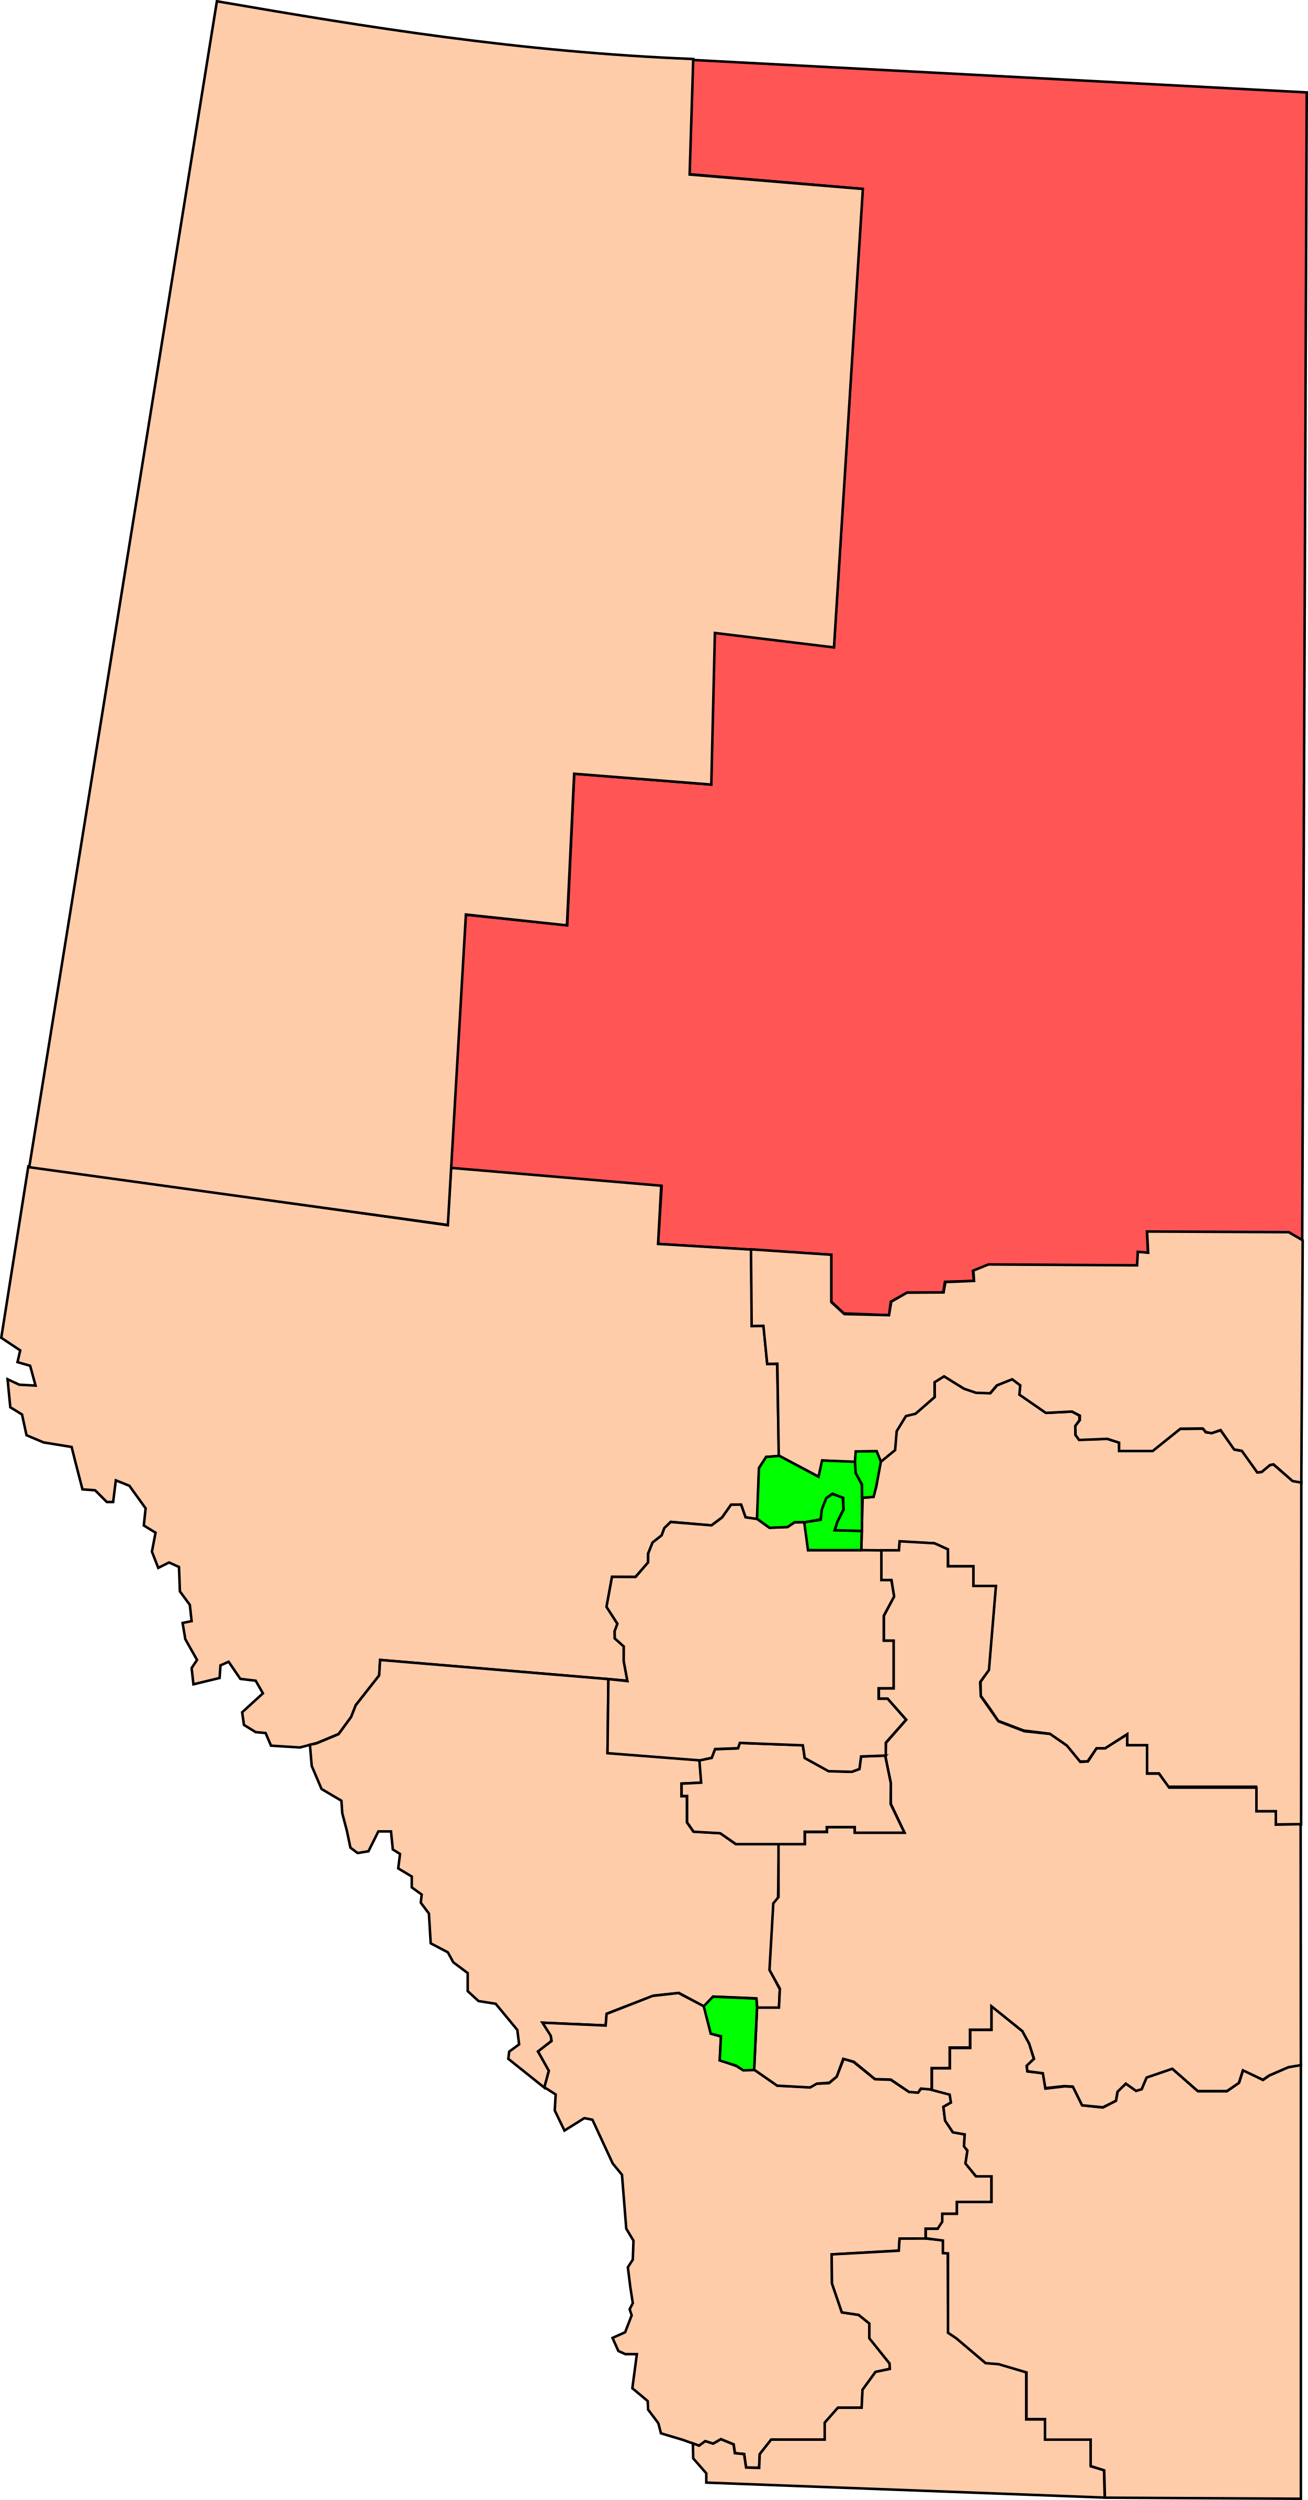 <?xml version="1.0" encoding="UTF-8" standalone="no"?>
<!-- Created with Inkscape (http://www.inkscape.org/) -->
<svg
   xmlns:dc="http://purl.org/dc/elements/1.1/"
   xmlns:cc="http://creativecommons.org/ns#"
   xmlns:rdf="http://www.w3.org/1999/02/22-rdf-syntax-ns#"
   xmlns:svg="http://www.w3.org/2000/svg"
   xmlns="http://www.w3.org/2000/svg"
   xmlns:sodipodi="http://sodipodi.sourceforge.net/DTD/sodipodi-0.dtd"
   xmlns:inkscape="http://www.inkscape.org/namespaces/inkscape"
   width="517.786"
   height="989.393"
   id="svg2"
   sodipodi:version="0.32"
   inkscape:version="0.46"
   version="1.0"
   sodipodi:docname="Alberta federal ridings (rural) - Fort Mac-Athabasca.svg"
   inkscape:output_extension="org.inkscape.output.svg.inkscape">
  <defs
     id="defs4">
    <inkscape:perspective
       sodipodi:type="inkscape:persp3d"
       inkscape:vp_x="0 : 526.18109 : 1"
       inkscape:vp_y="0 : 1000 : 0"
       inkscape:vp_z="744.09448 : 526.18109 : 1"
       inkscape:persp3d-origin="372.04724 : 350.78739 : 1"
       id="perspective10" />
    <inkscape:perspective
       id="perspective2518"
       inkscape:persp3d-origin="372.04724 : 350.78739 : 1"
       inkscape:vp_z="744.09448 : 526.18109 : 1"
       inkscape:vp_y="0 : 1000 : 0"
       inkscape:vp_x="0 : 526.18109 : 1"
       sodipodi:type="inkscape:persp3d" />
    <inkscape:perspective
       sodipodi:type="inkscape:persp3d"
       inkscape:vp_x="0 : 526.18109 : 1"
       inkscape:vp_y="0 : 1000 : 0"
       inkscape:vp_z="744.09448 : 526.18109 : 1"
       inkscape:persp3d-origin="372.04724 : 350.78739 : 1"
       id="perspective2447" />
    <inkscape:perspective
       id="perspective2599"
       inkscape:persp3d-origin="372.04724 : 350.78739 : 1"
       inkscape:vp_z="744.09448 : 526.18109 : 1"
       inkscape:vp_y="0 : 1000 : 0"
       inkscape:vp_x="0 : 526.18109 : 1"
       sodipodi:type="inkscape:persp3d" />
    <inkscape:perspective
       sodipodi:type="inkscape:persp3d"
       inkscape:vp_x="0 : 526.18109 : 1"
       inkscape:vp_y="0 : 1000 : 0"
       inkscape:vp_z="744.09448 : 526.18109 : 1"
       inkscape:persp3d-origin="372.04724 : 350.78739 : 1"
       id="perspective2466" />
    <inkscape:perspective
       id="perspective2822"
       inkscape:persp3d-origin="372.04724 : 350.78739 : 1"
       inkscape:vp_z="744.09448 : 526.18109 : 1"
       inkscape:vp_y="0 : 1000 : 0"
       inkscape:vp_x="0 : 526.18109 : 1"
       sodipodi:type="inkscape:persp3d" />
    <clipPath
       id="clipPath2458"
       clipPathUnits="userSpaceOnUse">
      <path
         id="path2460"
         d="M 0,612 L 792,612 L 792,0 L 0,0 L 0,612 z" />
    </clipPath>
    <inkscape:perspective
       id="perspective4554"
       inkscape:persp3d-origin="542 : 306.66667 : 1"
       inkscape:vp_z="1084 : 460 : 1"
       inkscape:vp_y="0 : 1000 : 0"
       inkscape:vp_x="0 : 460 : 1"
       sodipodi:type="inkscape:persp3d" />
    <inkscape:perspective
       sodipodi:type="inkscape:persp3d"
       inkscape:vp_x="0 : 526.18109 : 1"
       inkscape:vp_y="0 : 1000 : 0"
       inkscape:vp_z="744.09448 : 526.18109 : 1"
       inkscape:persp3d-origin="372.04724 : 350.78739 : 1"
       id="perspective5078" />
    <inkscape:perspective
       sodipodi:type="inkscape:persp3d"
       inkscape:vp_x="0 : 526.18109 : 1"
       inkscape:vp_y="0 : 1000 : 0"
       inkscape:vp_z="744.09448 : 526.18109 : 1"
       inkscape:persp3d-origin="372.04724 : 350.78739 : 1"
       id="perspective2598" />
    <inkscape:perspective
       id="perspective5554"
       inkscape:persp3d-origin="372.04724 : 350.78739 : 1"
       inkscape:vp_z="744.09448 : 526.18109 : 1"
       inkscape:vp_y="0 : 1000 : 0"
       inkscape:vp_x="0 : 526.18109 : 1"
       sodipodi:type="inkscape:persp3d" />
    <inkscape:perspective
       sodipodi:type="inkscape:persp3d"
       inkscape:vp_x="0 : 526.18109 : 1"
       inkscape:vp_y="0 : 1000 : 0"
       inkscape:vp_z="744.09448 : 526.18109 : 1"
       inkscape:persp3d-origin="372.04724 : 350.78739 : 1"
       id="perspective2513" />
    <inkscape:perspective
       sodipodi:type="inkscape:persp3d"
       inkscape:vp_x="0 : 631.25 : 1"
       inkscape:vp_y="0 : 1000 : 0"
       inkscape:vp_z="1303.75 : 631.25 : 1"
       inkscape:persp3d-origin="651.875 : 420.83333 : 1"
       id="perspective2555" />
    <inkscape:perspective
       sodipodi:type="inkscape:persp3d"
       inkscape:vp_x="0 : 526.18109 : 1"
       inkscape:vp_y="0 : 1000 : 0"
       inkscape:vp_z="744.09448 : 526.18109 : 1"
       inkscape:persp3d-origin="372.04724 : 350.78739 : 1"
       id="perspective3445" />
  </defs>
  <sodipodi:namedview
     id="base"
     pagecolor="#ffffff"
     bordercolor="#666666"
     borderopacity="1.0"
     gridtolerance="10000"
     guidetolerance="10"
     objecttolerance="10"
     inkscape:pageopacity="0.0"
     inkscape:pageshadow="2"
     inkscape:zoom="0.7"
     inkscape:cx="115.4726"
     inkscape:cy="484.03452"
     inkscape:document-units="px"
     inkscape:current-layer="layer1"
     showgrid="false"
     inkscape:window-width="1280"
     inkscape:window-height="975"
     inkscape:window-x="-4"
     inkscape:window-y="-4" />
  <g
     inkscape:label="Layer 1"
     inkscape:groupmode="layer"
     id="layer1"
     transform="translate(64.429,-36.148)">
    <g
       transform="translate(-880.429,-1230.562)"
       id="g2825"
       inkscape:label="Layer 1">
      <path
         style="fill:#ff5555;fill-opacity:1;fill-rule:evenodd;stroke:#000000;stroke-width:1px;stroke-linecap:butt;stroke-linejoin:miter;stroke-opacity:1"
         d="M 209.643,59.862 L 452.857,72.719 L 451.071,527.005 L 445.714,523.791 L 389.643,523.791 L 390,532.005 L 386.071,531.648 L 385.714,537.005 L 326.786,536.648 L 322.5,538.434 L 320.714,539.148 L 321.071,543.076 L 309.643,543.434 L 308.929,547.719 L 294.643,547.719 L 288.214,551.291 L 287.5,556.648 L 269.643,555.934 L 264.643,551.291 L 264.643,532.719 L 196.071,528.434 L 197.5,505.576 L 113.571,498.434 L 119.956,398.162 L 160.109,402.329 L 162.887,342.351 L 217.057,346.644 L 218.445,286.54 L 265.67,292.222 L 277.034,110.9 L 208.47,105.092 L 209.643,59.862 z"
         id="path6820"
         transform="translate(880.429,1230.562)" />
      <path
         style="fill:#ffccaa;fill-opacity:1;fill-rule:evenodd;stroke:#000000;stroke-width:1px;stroke-linecap:butt;stroke-linejoin:miter;stroke-opacity:1"
         d="M -53.214,497.719 L -63.929,565.576 L -56.429,570.576 L -57.5,575.219 L -52.5,576.648 L -50.357,584.505 L -56.786,584.148 L -61.429,582.005 L -60.357,593.076 L -55.714,595.934 L -53.929,604.148 L -47.143,607.005 L -36.071,608.791 L -34.643,614.505 L -31.786,625.576 L -26.786,625.934 L -22.143,630.576 L -19.643,630.576 L -18.571,622.005 L -13.214,624.148 L -6.786,633.076 L -7.5,639.862 L -2.857,642.719 L -4.286,650.219 L -1.786,656.648 L 2.5,654.505 L 6.429,656.291 L 6.786,665.934 L 10.714,671.291 L 11.429,677.719 L 7.857,678.434 L 8.929,684.862 L 13.571,693.076 L 11.429,696.291 L 12.143,702.719 L 22.5,700.219 L 22.857,695.219 L 26.071,693.791 L 30.714,700.576 L 36.786,701.291 L 39.643,706.291 L 31.429,713.791 L 32.143,718.791 L 36.786,721.648 L 40.714,722.005 L 42.857,727.005 L 54.286,727.719 L 61.071,725.934 L 69.643,722.362 L 74.643,715.576 L 76.429,710.934 L 85.714,699.148 L 86.071,693.076 L 183.929,701.291 L 182.5,693.434 L 182.5,687.719 L 178.929,684.505 L 178.929,681.648 L 180,678.791 L 175.714,672.005 L 177.857,660.219 L 187.143,660.219 L 192.143,654.505 L 192.143,650.934 L 193.929,646.648 L 197.5,643.791 L 198.571,640.934 L 201.071,638.434 L 217.143,639.862 L 221.429,636.648 L 225,631.648 L 228.929,631.648 L 230.714,636.648 L 235.357,637.362 L 236.071,617.005 L 238.929,612.719 L 243.929,612.362 L 243.214,575.934 L 239.286,575.934 L 237.857,560.934 L 233.214,560.934 L 232.946,530.666 L 196.071,528.434 L 197.321,505.398 L 114.107,498.344 L 112.768,521.023 L -53.214,497.719 z"
         id="path6822"
         transform="translate(880.429,1230.562)" />
      <path
         style="fill:#ffccaa;fill-opacity:1;fill-rule:evenodd;stroke:#000000;stroke-width:1px;stroke-linecap:butt;stroke-linejoin:miter;stroke-opacity:1"
         d="M 58.259,726.648 L 58.973,735.041 L 62.857,744.148 L 70.714,748.791 L 71.071,753.791 L 72.857,760.576 L 74.286,767.362 L 77.143,769.505 L 81.429,768.791 L 85.357,760.934 L 90.357,760.934 L 91.071,768.076 L 93.929,769.862 L 93.214,775.576 L 98.571,778.791 L 98.571,783.076 L 102.5,785.934 L 102.143,789.148 L 105.357,793.434 L 106.071,805.219 L 112.857,808.791 L 115,812.719 L 120.714,817.005 L 120.714,824.148 L 125,828.076 L 131.786,829.148 L 140.357,839.505 L 141.071,845.219 L 137.143,848.076 L 136.786,850.934 L 151.071,862.362 L 152.857,855.576 L 148.571,848.076 L 153.929,843.791 L 153.571,841.648 L 150.357,836.648 L 175.357,837.719 L 175.714,833.076 L 194.286,825.934 L 204.286,824.862 L 214.286,830.219 L 217.857,826.291 L 235,827.005 L 235.357,830.934 L 243.929,830.934 L 244.286,823.434 L 240.357,815.934 L 241.786,789.505 L 243.571,787.362 L 243.929,765.934 L 226.786,765.934 L 220.714,761.648 L 210,760.934 L 207.5,757.362 L 207.5,747.005 L 205.357,747.005 L 205.357,742.005 L 213.214,741.648 L 212.5,732.719 L 176.071,729.862 L 176.429,700.666 L 86.027,693.076 L 85.67,699.193 L 76.384,711.023 L 74.554,715.666 L 69.598,722.451 L 60.804,726.112 L 58.259,726.648 z"
         id="path6824"
         transform="translate(880.429,1230.562)" />
      <path
         style="fill:#ffccaa;fill-opacity:1;fill-rule:evenodd;stroke:#000000;stroke-width:1px;stroke-linecap:butt;stroke-linejoin:miter;stroke-opacity:1"
         d="M 151.071,862.184 L 155.536,865.041 L 155.179,871.38 L 159.018,879.326 L 166.875,874.416 L 170.089,875.041 L 178.125,892.362 L 181.786,896.826 L 183.482,918.166 L 186.339,922.898 L 186.071,930.398 L 184.107,933.434 L 185.089,941.291 L 186.071,947.63 L 184.821,950.041 L 185.625,952.451 L 183.036,959.148 L 178.036,961.38 L 180.357,966.559 L 183.125,967.809 L 187.679,967.809 L 185.893,981.291 L 191.964,986.38 L 192.143,989.773 L 196.161,995.13 L 197.232,999.148 L 205.893,1001.737 L 212.321,1004.059 L 214.821,1002.273 L 217.857,1003.255 L 220.982,1001.469 L 225.982,1003.523 L 226.518,1007.005 L 230.179,1007.362 L 230.893,1012.719 L 236.071,1012.719 L 236.339,1007.362 L 240.893,1001.648 L 262.143,1001.648 L 262.054,994.951 L 267.321,988.969 L 276.786,988.969 L 277.054,981.916 L 282.143,974.862 L 287.857,973.612 L 287.679,971.469 L 279.732,961.469 L 279.732,955.666 L 275.446,952.273 L 268.839,951.291 L 264.911,939.684 L 264.821,928.344 L 291.429,926.826 L 291.696,922.094 L 301.964,922.094 L 301.964,918.166 L 306.786,918.166 L 308.75,915.487 L 308.75,912.273 L 314.375,912.273 L 314.375,907.63 L 328.036,907.63 L 328.036,897.451 L 321.875,897.451 L 317.768,892.273 L 318.571,887.362 L 317.232,885.487 L 317.411,880.844 L 312.679,879.951 L 309.732,875.309 L 309.018,869.951 L 312.054,868.166 L 311.518,864.951 L 303.75,862.987 L 300.179,862.719 L 299.018,864.237 L 295.446,864.059 L 288.214,859.237 L 281.875,858.969 L 273.482,852.184 L 269.554,850.934 L 266.786,857.987 L 263.75,860.576 L 258.839,860.755 L 256.339,862.184 L 243.393,861.559 L 234.196,855.309 L 229.747,855.382 L 227.095,853.804 L 220.529,851.405 L 220.971,842.124 L 216.993,840.988 L 214.279,830.192 L 204.177,824.888 L 193.949,826.025 L 175.703,833.159 L 175.325,837.768 L 150.323,836.631 L 153.606,841.809 L 153.922,843.892 L 148.556,847.996 L 152.849,855.698 L 151.071,862.184 z"
         id="path6826"
         transform="translate(880.429,1230.562)" />
      <path
         style="fill:#ffccaa;fill-opacity:1;fill-rule:evenodd;stroke:#000000;stroke-width:1px;stroke-linecap:butt;stroke-linejoin:miter;stroke-opacity:1"
         d="M 209.859,1003.117 L 209.985,1009.052 L 215.162,1014.986 L 215.162,1018.648 L 372.873,1024.583 L 372.62,1013.724 L 367.443,1012.209 L 367.317,1001.602 L 349.26,1001.602 L 349.26,993.647 L 341.81,993.647 L 341.81,974.959 L 330.951,971.676 L 325.648,971.297 L 314.157,961.448 L 311.001,959.428 L 310.748,927.861 L 308.854,927.735 L 308.854,922.684 L 301.909,922.053 L 291.682,922.084 L 291.366,926.882 L 264.786,928.334 L 264.913,939.856 L 268.827,951.284 L 275.456,952.262 L 279.718,955.703 L 279.718,961.543 L 287.704,971.487 L 287.83,973.665 L 282.18,974.833 L 277.003,981.904 L 276.656,989.007 L 267.248,989.007 L 262.04,994.941 L 262.04,1001.634 L 240.827,1001.634 L 236.313,1007.379 L 236.092,1012.84 L 230.915,1012.682 L 230.125,1007.379 L 226.464,1007 L 225.958,1003.528 L 220.939,1001.476 L 217.877,1003.244 L 214.752,1002.233 L 212.29,1004.033 L 209.859,1003.117 z"
         id="path6828"
         transform="translate(880.429,1230.562)" />
      <path
         style="fill:#ffccaa;fill-opacity:1;fill-rule:evenodd;stroke:#000000;stroke-width:1px;stroke-linecap:butt;stroke-linejoin:miter;stroke-opacity:1"
         d="M 372.967,1024.615 L 450.536,1025.041 L 450.536,853.255 L 445.357,854.326 L 438.036,857.541 L 435.536,859.326 L 427.679,855.398 L 426.071,860.398 L 421.25,863.791 L 409.821,863.791 L 399.643,854.862 L 389.464,858.255 L 387.5,862.898 L 385.357,863.612 L 381.25,860.755 L 378.036,863.791 L 377.321,867.541 L 372.143,870.219 L 363.929,869.326 L 360.357,862.005 L 357.143,861.826 L 349.464,862.719 L 348.571,856.648 L 342.321,855.934 L 341.964,853.791 L 344.821,850.934 L 343.036,845.041 L 340.357,840.041 L 328.036,830.041 L 328.036,839.505 L 319.643,839.505 L 319.643,846.648 L 311.607,846.648 L 311.607,854.684 L 304.464,854.684 L 304.464,863.255 L 311.518,865.13 L 312.009,868.255 L 309.018,869.951 L 309.688,875.398 L 312.812,880.041 L 317.455,880.844 L 317.188,885.576 L 318.527,887.228 L 317.768,892.362 L 321.964,897.451 L 328.08,897.451 L 328.08,907.585 L 314.375,907.585 L 314.375,912.273 L 308.571,912.273 L 308.571,915.398 L 306.741,918.21 L 302.054,918.21 L 302.054,921.96 L 308.839,922.853 L 308.839,927.809 L 310.848,927.943 L 310.848,959.326 L 314.152,961.559 L 325.759,971.38 L 330.893,971.782 L 341.92,975.041 L 341.92,993.523 L 349.241,993.523 L 349.241,1001.648 L 367.321,1001.648 L 367.321,1012.094 L 372.679,1013.791 L 372.967,1024.615 z"
         id="path6830"
         transform="translate(880.429,1230.562)" />
      <path
         style="fill:#ffccaa;fill-opacity:1;fill-rule:evenodd;stroke:#000000;stroke-width:1px;stroke-linecap:butt;stroke-linejoin:miter;stroke-opacity:1"
         d="M 450.804,622.719 L 447.232,622.184 L 439.732,615.755 L 438.304,615.934 L 435,618.701 L 433.214,618.791 C 433.214,618.791 427.5,610.309 427.054,610.309 C 426.607,610.309 424.286,609.862 424.286,609.862 L 418.75,602.184 L 415.357,603.255 L 412.857,602.987 L 411.786,601.559 L 402.768,601.648 L 391.964,610.219 L 378.661,610.219 L 378.571,607.005 L 373.839,605.576 L 362.679,605.844 L 361.25,603.969 L 361.25,600.487 L 362.857,598.255 L 362.857,596.38 L 359.911,594.773 L 349.732,595.309 L 339.286,588.166 L 339.464,584.416 L 336.339,581.916 L 330.268,584.416 L 327.679,587.451 L 322.143,587.273 L 317.054,585.666 L 309.286,580.755 L 305.536,583.076 L 305.625,588.969 L 298.036,595.576 L 294.286,596.291 L 290.446,602.541 L 289.732,609.773 L 284.107,614.773 L 282.5,624.237 L 281.339,628.523 L 277.054,628.88 L 276.518,649.684 L 291.518,649.773 L 291.696,646.291 L 305.446,646.916 L 310.804,649.326 L 310.893,656.023 L 320.893,656.023 L 320.893,663.88 L 329.732,663.88 L 326.964,697.005 L 323.75,701.737 L 323.75,707.184 L 327.232,712.005 L 330.714,717.184 L 340.804,721.023 L 351.071,722.273 L 357.679,726.826 L 363.036,733.255 L 366.071,733.255 L 369.643,728.076 L 373.036,728.076 L 381.786,722.451 L 381.786,726.916 L 389.554,726.916 L 389.554,737.987 L 394.375,737.987 L 398.036,743.255 L 432.768,743.255 L 432.768,752.987 L 440.536,752.987 L 440.536,758.166 L 450.625,758.166 L 450.714,622.451 L 450.804,622.747 L 450.804,622.719 z"
         id="path6832"
         transform="translate(880.429,1230.562)"
         sodipodi:nodetypes="ccccccscccccccccccccccccccccccccccccccccccccccccccccccccccccccccccccccccccccc" />
    </g>
    <g
       inkscape:label="Layer 1"
       id="g5561"
       transform="translate(975.238,953.825)"
       style="fill:#ffccaa;fill-opacity:1">
      <g
         transform="translate(-7.161,-2939.55)"
         id="Canada"
         style="fill:#ffccaa;fill-opacity:1">
        <g
           style="fill:#ffccaa;fill-opacity:1"
           class="noServices"
           id="CA-NU"
           transform="translate(-1891.006,-614.173)" />
      </g>
      <g
         id="Yukon"
         style="fill:#ffccaa;fill-opacity:1;stroke:#ffffff"
         transform="matrix(0.871,0,0,0.943,-14.763,-71.743)" />
      <g
         id="g2642"
         transform="translate(734.678,86.533)"
         style="fill:#ffccaa;fill-opacity:1" />
      <path
         style="fill:#ffccaa;fill-opacity:1;fill-rule:evenodd;stroke:#000000;stroke-width:1px;stroke-linecap:butt;stroke-linejoin:miter;stroke-opacity:1"
         d="M 21.429,36.648 L -52.857,498.076 L 112.857,520.934 L 120,398.076 L 160,402.362 L 162.857,342.362 L 217.143,346.648 L 218.571,286.648 L 265.714,292.362 L 277.143,110.934 L 208.571,105.219 L 210,59.505 C 141.103,56.718 80.977,46.914 21.429,36.648 z"
         id="path6048"
         transform="translate(-975.238,-953.825)"
         sodipodi:nodetypes="ccccccccccccc" />
    </g>
    <path
       style="fill:#ffccaa;fill-opacity:1;fill-rule:evenodd;stroke:#000000;stroke-width:1px;stroke-linecap:butt;stroke-linejoin:miter;stroke-opacity:1"
       d="M 451.25,527.005 L 450.714,622.898 L 447.232,622.273 L 439.732,615.666 L 438.304,615.934 L 435,618.701 L 433.304,618.88 L 427.143,610.309 L 424.107,609.773 L 418.75,602.094 L 415.179,603.344 L 412.946,602.898 L 411.696,601.469 L 402.857,601.559 L 391.875,610.398 L 378.571,610.398 L 378.571,607.094 L 373.929,605.576 L 362.768,606.023 L 361.339,604.059 L 361.25,600.487 L 363.036,598.166 L 363.036,596.38 L 359.911,594.773 L 349.554,595.309 L 339.107,588.076 L 339.464,584.416 L 336.25,582.005 L 330.179,584.416 L 327.5,587.541 L 321.964,587.362 L 317.232,585.755 L 309.286,580.844 L 305.536,583.166 L 305.536,589.059 L 297.946,595.666 L 294.196,596.559 L 290.536,602.541 L 289.911,610.041 L 284.196,614.684 L 282.589,610.487 L 274.464,610.576 L 274.018,614.773 L 266.964,614.505 L 261.161,614.148 L 259.643,620.576 L 243.839,612.184 L 243.304,575.844 L 239.286,575.934 L 237.768,560.844 L 233.125,560.934 L 232.857,530.576 L 264.643,532.719 L 264.643,551.469 L 269.821,556.201 L 287.5,556.648 L 288.393,551.291 L 294.643,547.719 L 309.107,547.63 L 309.821,543.523 L 321.161,543.076 L 320.893,538.969 L 326.875,536.559 L 385.714,536.916 L 385.982,531.559 L 390.089,531.916 L 389.643,523.523 L 445.714,523.791 L 451.25,527.005 z"
       id="path6834" />
    <path
       style="fill:#ffccaa;fill-opacity:1;fill-rule:evenodd;stroke:#000000;stroke-width:1px;stroke-linecap:butt;stroke-linejoin:miter;stroke-opacity:1"
       d="M 450.446,758.076 L 450.536,853.434 L 445.625,854.237 L 437.946,857.541 L 435.536,859.237 L 427.589,855.487 L 425.982,860.487 L 421.25,863.701 L 409.732,863.701 L 399.643,854.862 L 389.464,858.344 L 387.5,862.987 L 385.268,863.612 L 381.25,860.755 L 377.946,863.969 L 377.321,867.541 L 372.143,870.13 L 363.929,869.326 L 360.268,861.916 L 356.786,861.737 L 349.375,862.541 L 348.393,856.648 L 342.232,855.844 L 342.054,853.612 L 344.911,850.934 L 342.946,844.862 L 340.268,839.951 L 328.036,830.13 L 328.036,839.416 L 319.554,839.416 L 319.554,846.469 L 311.518,846.469 L 311.518,854.594 L 304.375,854.594 L 304.375,863.076 L 300.089,862.719 L 299.018,864.326 L 295.446,864.059 L 288.214,859.148 L 281.964,858.969 L 273.571,852.094 L 269.375,850.934 L 266.786,857.987 L 263.839,860.398 L 258.929,860.755 L 256.25,862.273 L 243.214,861.559 L 234.107,855.219 L 235.268,830.666 L 243.929,830.666 L 244.286,823.166 L 240.179,815.755 L 241.696,789.416 L 243.75,786.916 L 243.75,765.934 L 254.196,765.934 L 254.196,761.201 L 262.946,761.201 L 262.946,759.237 L 273.929,759.237 L 273.929,761.291 L 293.571,761.291 L 288.214,750.041 L 288.214,741.916 L 286.071,731.201 L 286.25,725.934 L 294.286,716.737 L 288.304,709.951 L 286.964,708.434 L 283.482,708.434 L 283.482,704.326 L 289.286,704.326 L 289.286,685.487 L 285.446,685.487 L 285.446,675.666 L 289.464,667.987 L 288.482,661.469 L 284.464,661.469 L 284.464,649.684 L 291.429,649.684 L 291.696,646.112 L 305.536,646.916 L 310.804,649.326 L 310.804,656.023 L 320.893,656.023 L 320.893,663.791 L 329.821,663.791 L 327.054,697.094 L 323.571,701.826 L 323.839,707.451 L 330.804,717.362 L 341.071,721.291 L 351.25,722.362 L 357.946,727.005 L 363.214,733.434 L 366.25,733.255 L 369.643,728.076 L 373.036,728.076 L 381.786,722.541 L 381.786,726.826 L 389.643,726.826 L 389.643,738.076 L 394.375,738.076 L 398.393,743.612 L 432.946,743.612 L 432.946,752.987 L 440.625,752.987 L 440.625,758.255 L 450.446,758.076 z"
       id="path6836" />
    <path
       style="fill:#ffccaa;fill-opacity:1;fill-rule:evenodd;stroke:#000000;stroke-width:1px;stroke-linecap:butt;stroke-linejoin:miter;stroke-opacity:1"
       d="M 286.25,730.934 L 276.429,731.291 L 275.714,736.291 L 272.679,737.362 L 263.571,737.005 L 254.107,731.826 L 253.393,726.826 L 228.393,725.934 L 227.679,728.076 L 218.571,728.434 L 217.321,731.826 L 212.433,732.809 L 213.125,741.648 L 205.379,742.027 L 205.379,746.916 L 207.567,746.916 L 207.567,757.362 L 210.156,761.068 L 220.687,761.659 L 226.906,765.984 L 254.117,765.984 L 254.117,761.059 L 262.861,761.059 L 262.861,759.229 L 273.941,759.229 L 273.941,761.47 L 293.607,761.47 L 288.146,750.106 L 288.209,741.835 L 286.031,731.292 L 286.25,730.934 z"
       id="path6838" />
    <path
       style="fill:#ffccaa;fill-opacity:1;fill-rule:evenodd;stroke:#000000;stroke-width:1px;stroke-linecap:butt;stroke-linejoin:miter;stroke-opacity:1"
       d="M 276.466,649.627 L 255.442,649.627 L 254.18,638.578 L 250.076,638.642 L 247.298,640.472 L 240.101,640.725 L 235.366,637.316 L 230.694,636.621 L 228.957,631.602 L 224.964,631.634 L 221.429,636.7 L 217.246,639.81 L 201.052,638.484 L 198.558,640.883 L 197.501,643.755 L 193.886,646.612 L 192.166,650.937 L 192.134,654.473 L 187.178,660.234 L 177.834,660.186 L 175.656,672.071 L 179.981,678.748 L 178.876,681.699 L 178.939,684.556 L 182.49,687.744 L 182.475,693.569 L 183.942,701.445 L 176.414,700.655 L 176.051,729.981 L 212.606,732.823 L 217.309,731.812 L 218.635,728.34 L 227.726,728.009 L 228.452,725.909 L 253.39,726.872 L 254.148,731.907 L 263.555,737.116 L 272.757,737.352 L 275.803,736.216 L 276.435,731.276 L 286.22,730.913 L 286.22,725.83 L 294.254,716.739 L 286.931,708.421 L 283.379,708.421 L 283.379,704.286 L 289.314,704.286 L 289.314,685.456 L 285.415,685.456 L 285.415,675.591 L 289.519,667.952 L 288.43,661.481 L 284.468,661.481 L 284.468,649.706 L 276.466,649.627 z"
       id="path6840" />
    <path
       style="fill:#00ff00;fill-opacity:1;fill-rule:evenodd;stroke:#000000;stroke-width:1px;stroke-linecap:butt;stroke-linejoin:miter;stroke-opacity:1"
       d="M 276.719,641.988 L 265.986,641.672 L 267.248,637.947 L 269.521,633.465 L 269.143,628.793 L 265.102,627.404 L 262.513,629.045 L 260.809,633.654 L 260.43,637.631 L 253.927,638.578 L 255.442,649.627 L 276.529,649.627 L 276.719,641.988 z"
       id="path6842" />
    <path
       style="fill:#00ff00;fill-opacity:1;fill-rule:evenodd;stroke:#000000;stroke-width:1px;stroke-linecap:butt;stroke-linejoin:miter;stroke-opacity:1"
       d="M 276.845,628.856 L 276.719,623.679 L 274.446,619.196 L 274.004,614.65 L 260.998,614.145 L 259.609,620.585 L 244.078,612.314 L 238.838,612.756 L 235.997,617.176 L 235.239,637.189 L 240.227,640.788 L 247.361,640.472 L 250.076,638.578 L 254.243,638.578 L 260.43,637.442 L 260.935,633.401 L 262.64,629.045 L 265.102,627.277 L 269.332,628.919 L 269.521,633.591 L 267.059,638.452 L 266.049,641.735 L 276.782,642.051 L 276.845,628.856 z"
       id="path6844" />
    <path
       style="fill:#00ff00;fill-rule:evenodd;stroke:#000000;stroke-width:1px;stroke-linecap:butt;stroke-linejoin:miter;stroke-opacity:1"
       d="M 274.32,610.547 L 282.59,610.484 L 284.295,614.587 L 282.401,624.563 L 281.391,628.54 L 276.845,628.919 L 276.782,623.552 L 274.32,619.196 L 274.004,614.65 L 274.32,610.547 z"
       id="path6846" />
    <path
       style="fill:#00ff00;fill-opacity:1;fill-rule:evenodd;stroke:#000000;stroke-width:1px;stroke-linecap:butt;stroke-linejoin:miter;stroke-opacity:1"
       d="M 217.814,826.341 L 234.987,827.098 L 235.239,830.634 L 234.103,855.382 L 229.81,855.509 L 226.906,853.615 L 220.466,851.594 L 220.971,841.998 L 216.93,840.988 L 214.152,830.129 L 217.814,826.341 z"
       id="path6848" />
  </g>
</svg>
